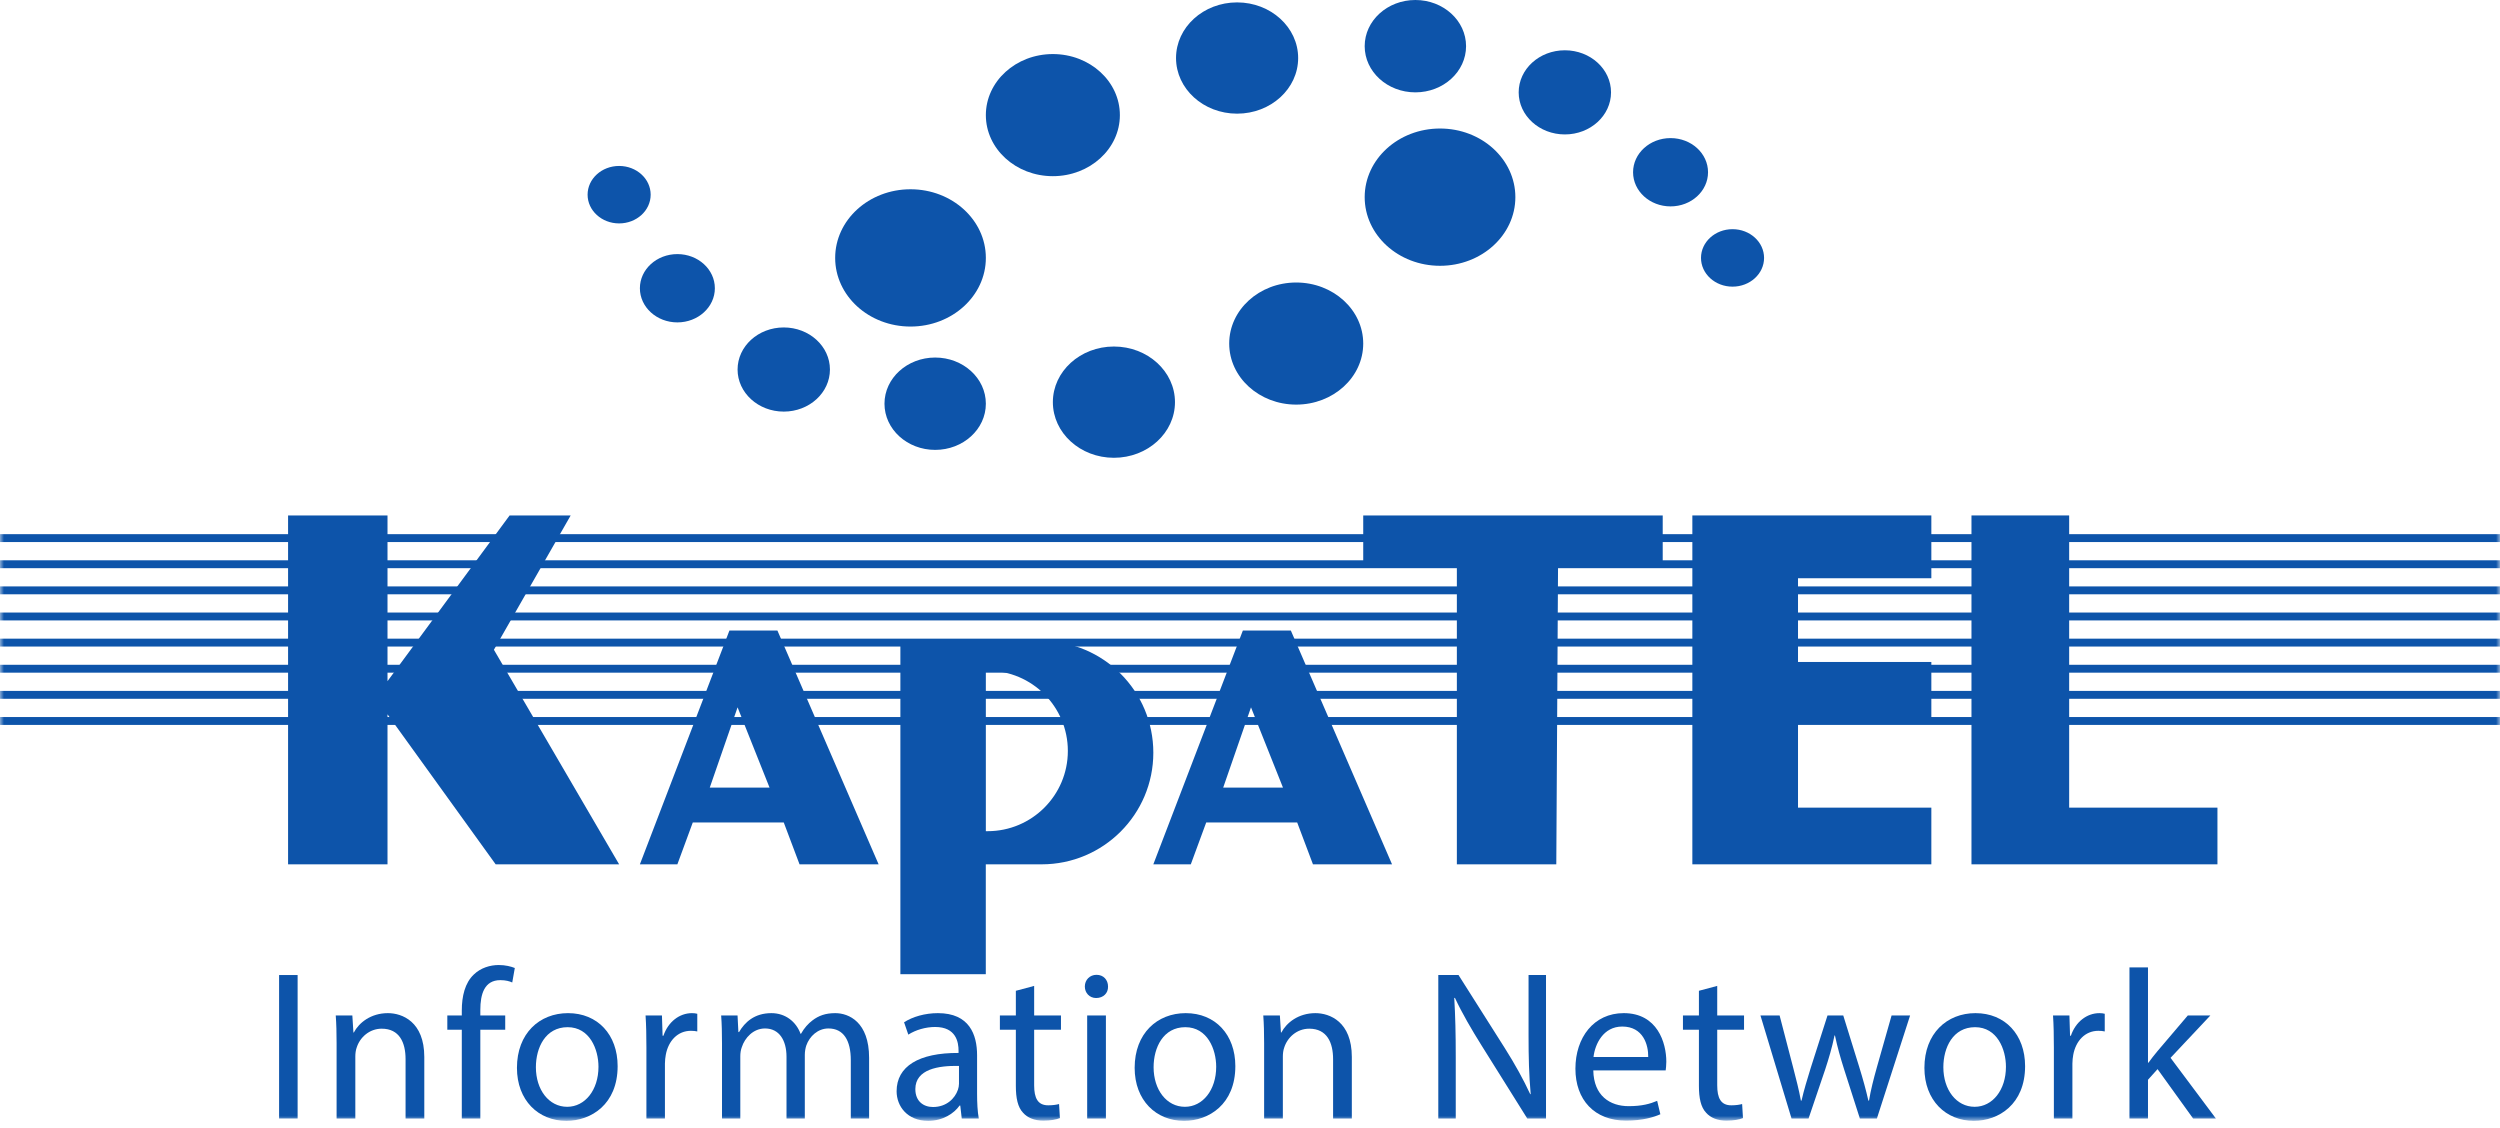 <?xml version="1.0" encoding="UTF-8"?>
<svg width="317px" height="143px" viewBox="0 0 317 143" version="1.1" xmlns="http://www.w3.org/2000/svg" xmlns:xlink="http://www.w3.org/1999/xlink">
    <!-- Generator: Sketch 61.2 (89653) - https://sketch.com -->
    <title>kapatel-logo</title>
    <desc>Created with Sketch.</desc>
    <defs>
        <polygon id="path-1" points="0 142.124 317 142.124 317 0 0 0"></polygon>
    </defs>
    <g id="x-Profile" stroke="none" stroke-width="1" fill="none" fill-rule="evenodd">
        <g id="kapatel-logo">
            <path d="M142,14.597 C142,18.872 138.196,22.339 133.503,22.339 C128.811,22.339 125.006,18.872 125.006,14.597 C125.006,10.321 128.811,6.855 133.503,6.855 C138.196,6.855 142,10.321 142,14.597" id="Fill-1" fill="#0D54AA"></path>
            <path d="M172.857,43.562 C172.857,47.839 169.052,51.304 164.36,51.304 C159.668,51.304 155.863,47.839 155.863,43.562 C155.863,39.288 159.668,35.822 164.36,35.822 C169.052,35.822 172.857,39.288 172.857,43.562" id="Fill-3" fill="#0D54AA"></path>
            <path d="M148.987,50.993 C148.987,54.889 145.52,58.047 141.245,58.047 C136.969,58.047 133.503,54.889 133.503,50.993 C133.503,47.097 136.969,43.939 141.245,43.939 C145.52,43.939 148.987,47.097 148.987,50.993" id="Fill-5" fill="#0D54AA"></path>
            <path d="M125.006,51.191 C125.006,54.424 122.129,57.046 118.579,57.046 C115.03,57.046 112.152,54.424 112.152,51.191 C112.152,47.957 115.03,45.336 118.579,45.336 C122.129,45.336 125.006,47.957 125.006,51.191" id="Fill-7" fill="#0D54AA"></path>
            <path d="M105.236,46.855 C105.236,49.802 102.614,52.191 99.381,52.191 C96.146,52.191 93.525,49.802 93.525,46.855 C93.525,43.909 96.146,41.52 99.381,41.52 C102.614,41.52 105.236,43.909 105.236,46.855" id="Fill-9" fill="#0D54AA"></path>
            <path d="M90.644,36.55 C90.644,38.941 88.516,40.88 85.891,40.88 C83.266,40.88 81.138,38.941 81.138,36.55 C81.138,34.158 83.266,32.219 85.891,32.219 C88.516,32.219 90.644,34.158 90.644,36.55" id="Fill-11" fill="#0D54AA"></path>
            <path d="M82.504,24.686 C82.504,26.698 80.714,28.329 78.505,28.329 C76.297,28.329 74.507,26.698 74.507,24.686 C74.507,22.674 76.297,21.043 78.505,21.043 C80.714,21.043 82.504,22.674 82.504,24.686" id="Fill-13" fill="#0D54AA"></path>
            <path d="M223.684,32.703 C223.684,34.716 221.894,36.347 219.685,36.347 C217.477,36.347 215.687,34.716 215.687,32.703 C215.687,30.691 217.477,29.06 219.685,29.06 C221.894,29.06 223.684,30.691 223.684,32.703" id="Fill-15" fill="#0D54AA"></path>
            <path d="M216.579,21.841 C216.579,24.233 214.451,26.171 211.826,26.171 C209.201,26.171 207.073,24.233 207.073,21.841 C207.073,19.449 209.201,17.511 211.826,17.511 C214.451,17.511 216.579,19.449 216.579,21.841" id="Fill-17" fill="#0D54AA"></path>
            <path d="M204.279,11.711 C204.279,14.657 201.657,17.046 198.424,17.046 C195.189,17.046 192.568,14.657 192.568,11.711 C192.568,8.764 195.189,6.376 198.424,6.376 C201.657,6.376 204.279,8.764 204.279,11.711" id="Fill-19" fill="#0D54AA"></path>
            <path d="M185.897,5.855 C185.897,9.089 183.018,11.711 179.469,11.711 C175.919,11.711 173.042,9.089 173.042,5.855 C173.042,2.621 175.919,0 179.469,0 C183.018,0 185.897,2.621 185.897,5.855" id="Fill-21" fill="#0D54AA"></path>
            <path d="M164.606,7.358 C164.606,11.254 161.138,14.412 156.863,14.412 C152.588,14.412 149.121,11.254 149.121,7.358 C149.121,3.462 152.588,0.304 156.863,0.304 C161.138,0.304 164.606,3.462 164.606,7.358" id="Fill-23" fill="#0D54AA"></path>
            <path d="M192.148,25 C192.148,29.806 187.871,33.703 182.595,33.703 C177.319,33.703 173.042,29.806 173.042,25 C173.042,20.192 177.319,16.296 182.595,16.296 C187.871,16.296 192.148,20.192 192.148,25" id="Fill-25" fill="#0D54AA"></path>
            <path d="M125.006,32.703 C125.006,37.511 120.73,41.407 115.453,41.407 C110.177,41.407 105.9,37.511 105.9,32.703 C105.9,27.896 110.177,23.999 115.453,23.999 C120.73,23.999 125.006,27.896 125.006,32.703" id="Fill-27" fill="#0D54AA"></path>
            <polygon id="Fill-29" fill="#0D54AA" points="49.136 109.597 36.528 109.597 36.528 65.358 49.136 65.358 49.136 86.371 64.619 65.358 72.362 65.358 62.628 82.39 78.505 109.597 62.85 109.597 49.136 90.575"></polygon>
            <polygon id="Fill-31" fill="#0D54AA" points="184.73 71.993 172.857 71.993 172.857 65.357 210.832 65.357 210.832 71.993 197.559 71.993 197.338 109.597 184.73 109.597"></polygon>
            <polygon id="Fill-33" fill="#0D54AA" points="244.895 109.597 214.59 109.597 214.59 65.358 244.895 65.358 244.895 73.321 227.988 73.321 227.988 83.938 244.895 83.938 244.895 91.459 227.988 91.459 227.988 102.409 244.895 102.409"></polygon>
            <polygon id="Fill-35" fill="#0D54AA" points="281.172 109.597 249.983 109.597 249.983 65.358 262.37 65.358 262.37 102.409 281.172 102.409"></polygon>
            <path d="M90,99.864 L93.525,89.689 L97.577,99.864 L90,99.864 Z M111.407,109.596 L98.577,79.956 L92.49,79.956 L81.138,109.596 L85.891,109.596 L87.845,104.288 L99.381,104.288 L101.381,109.596 L111.407,109.596 Z" id="Fill-37" fill="#0D54AA"></path>
            <path d="M155.102,99.864 L158.627,89.689 L162.68,99.864 L155.102,99.864 Z M176.51,109.596 L163.68,79.956 L157.593,79.956 L146.242,109.596 L150.994,109.596 L152.948,104.288 L164.483,104.288 L166.483,109.596 L176.51,109.596 Z" id="Fill-39" fill="#0D54AA"></path>
            <mask id="mask-2" fill="white">
                <use xlink:href="#path-1"></use>
            </mask>
            <g id="Clip-42"></g>
            <polygon id="Fill-41" fill="#0D54AA" mask="url(#mask-2)" points="35.389 141.827 37.738 141.827 37.738 123.634 35.389 123.634"></polygon>
            <path d="M42.68,132.299 C42.68,130.949 42.653,129.843 42.572,128.763 L44.677,128.763 L44.813,130.922 L44.867,130.922 C45.514,129.681 47.026,128.466 49.185,128.466 C50.993,128.466 53.801,129.546 53.801,134.027 L53.801,141.827 L51.426,141.827 L51.426,134.296 C51.426,132.191 50.643,130.437 48.403,130.437 C46.837,130.437 45.622,131.543 45.217,132.865 C45.11,133.162 45.055,133.568 45.055,133.973 L45.055,141.827 L42.68,141.827 L42.68,132.299 Z" id="Fill-43" fill="#0D54AA" mask="url(#mask-2)"></path>
            <path d="M58.556,141.827 L58.556,130.571 L56.72,130.571 L56.72,128.763 L58.556,128.763 L58.556,128.141 C58.556,126.306 58.96,124.633 60.068,123.58 C60.958,122.716 62.146,122.365 63.252,122.365 C64.089,122.365 64.818,122.555 65.277,122.743 L64.953,124.579 C64.602,124.417 64.117,124.282 63.442,124.282 C61.417,124.282 60.905,126.063 60.905,128.06 L60.905,128.763 L64.062,128.763 L64.062,130.571 L60.905,130.571 L60.905,141.827 L58.556,141.827 Z" id="Fill-44" fill="#0D54AA" mask="url(#mask-2)"></path>
            <path d="M67.951,135.322 C67.951,138.183 69.597,140.343 71.919,140.343 C74.186,140.343 75.887,138.21 75.887,135.267 C75.887,133.054 74.78,130.247 71.973,130.247 C69.166,130.247 67.951,132.839 67.951,135.322 M78.316,135.186 C78.316,140.018 74.97,142.124 71.811,142.124 C68.275,142.124 65.549,139.533 65.549,135.403 C65.549,131.03 68.41,128.466 72.027,128.466 C75.779,128.466 78.316,131.192 78.316,135.186" id="Fill-45" fill="#0D54AA" mask="url(#mask-2)"></path>
            <path d="M81.965,132.839 C81.965,131.3 81.938,129.978 81.857,128.763 L83.935,128.763 L84.016,131.327 L84.124,131.327 C84.718,129.572 86.149,128.466 87.741,128.466 C88.011,128.466 88.2,128.493 88.416,128.547 L88.416,130.787 C88.173,130.734 87.93,130.706 87.606,130.706 C85.933,130.706 84.745,131.975 84.421,133.756 C84.367,134.08 84.313,134.458 84.313,134.863 L84.313,141.827 L81.965,141.827 L81.965,132.839 Z" id="Fill-46" fill="#0D54AA" mask="url(#mask-2)"></path>
            <path d="M91.55,132.299 C91.55,130.949 91.523,129.843 91.442,128.763 L93.521,128.763 L93.628,130.868 L93.709,130.868 C94.439,129.626 95.654,128.466 97.813,128.466 C99.594,128.466 100.944,129.546 101.511,131.084 L101.565,131.084 C101.97,130.356 102.483,129.788 103.023,129.384 C103.805,128.79 104.669,128.466 105.91,128.466 C107.638,128.466 110.202,129.6 110.202,134.134 L110.202,141.827 L107.881,141.827 L107.881,134.431 C107.881,131.921 106.963,130.409 105.047,130.409 C103.697,130.409 102.645,131.408 102.239,132.569 C102.131,132.893 102.05,133.324 102.05,133.756 L102.05,141.827 L99.729,141.827 L99.729,133.999 C99.729,131.921 98.812,130.409 97.003,130.409 C95.518,130.409 94.439,131.597 94.061,132.784 C93.925,133.136 93.871,133.54 93.871,133.945 L93.871,141.827 L91.55,141.827 L91.55,132.299 Z" id="Fill-47" fill="#0D54AA" mask="url(#mask-2)"></path>
            <path d="M121.599,135.16 C119.008,135.105 116.066,135.564 116.066,138.102 C116.066,139.64 117.091,140.369 118.306,140.369 C120.006,140.369 121.086,139.29 121.464,138.183 C121.545,137.94 121.599,137.67 121.599,137.428 L121.599,135.16 Z M121.95,141.827 L121.761,140.181 L121.68,140.181 C120.952,141.206 119.547,142.124 117.685,142.124 C115.039,142.124 113.69,140.262 113.69,138.372 C113.69,135.214 116.497,133.486 121.545,133.514 L121.545,133.243 C121.545,132.164 121.248,130.221 118.576,130.221 C117.362,130.221 116.092,130.598 115.175,131.192 L114.635,129.626 C115.714,128.925 117.281,128.466 118.927,128.466 C122.922,128.466 123.894,131.192 123.894,133.81 L123.894,138.696 C123.894,139.83 123.948,140.936 124.11,141.827 L121.95,141.827 Z" id="Fill-48" fill="#0D54AA" mask="url(#mask-2)"></path>
            <path d="M131.131,125.011 L131.131,128.763 L134.531,128.763 L134.531,130.572 L131.131,130.572 L131.131,137.616 C131.131,139.236 131.59,140.154 132.912,140.154 C133.533,140.154 133.992,140.073 134.289,139.991 L134.397,141.774 C133.938,141.962 133.209,142.097 132.291,142.097 C131.185,142.097 130.294,141.746 129.727,141.099 C129.052,140.397 128.81,139.236 128.81,137.698 L128.81,130.572 L126.785,130.572 L126.785,128.763 L128.81,128.763 L128.81,125.632 L131.131,125.011 Z" id="Fill-49" fill="#0D54AA" mask="url(#mask-2)"></path>
            <path d="M137.854,141.827 L140.229,141.827 L140.229,128.763 L137.854,128.763 L137.854,141.827 Z M140.499,125.092 C140.525,125.901 139.932,126.549 138.987,126.549 C138.15,126.549 137.557,125.901 137.557,125.092 C137.557,124.255 138.177,123.607 139.041,123.607 C139.932,123.607 140.499,124.255 140.499,125.092 L140.499,125.092 Z" id="Fill-50" fill="#0D54AA" mask="url(#mask-2)"></path>
            <path d="M146.276,135.322 C146.276,138.183 147.922,140.343 150.245,140.343 C152.511,140.343 154.213,138.21 154.213,135.267 C154.213,133.054 153.105,130.247 150.298,130.247 C147.491,130.247 146.276,132.839 146.276,135.322 M156.641,135.186 C156.641,140.018 153.295,142.124 150.136,142.124 C146.6,142.124 143.874,139.533 143.874,135.403 C143.874,131.03 146.735,128.466 150.352,128.466 C154.104,128.466 156.641,131.192 156.641,135.186" id="Fill-51" fill="#0D54AA" mask="url(#mask-2)"></path>
            <path d="M160.291,132.299 C160.291,130.949 160.264,129.843 160.183,128.763 L162.288,128.763 L162.423,130.922 L162.478,130.922 C163.125,129.681 164.637,128.466 166.796,128.466 C168.604,128.466 171.412,129.546 171.412,134.027 L171.412,141.827 L169.036,141.827 L169.036,134.296 C169.036,132.191 168.254,130.437 166.014,130.437 C164.447,130.437 163.233,131.543 162.828,132.865 C162.72,133.162 162.666,133.568 162.666,133.973 L162.666,141.827 L160.291,141.827 L160.291,132.299 Z" id="Fill-52" fill="#0D54AA" mask="url(#mask-2)"></path>
            <path d="M182.376,141.827 L182.376,123.634 L184.94,123.634 L190.771,132.839 C192.12,134.971 193.173,136.888 194.036,138.75 L194.091,138.723 C193.875,136.294 193.82,134.08 193.82,131.246 L193.82,123.634 L196.034,123.634 L196.034,141.827 L193.658,141.827 L187.882,132.596 C186.613,130.571 185.398,128.493 184.481,126.522 L184.4,126.549 C184.535,128.844 184.589,131.03 184.589,134.054 L184.589,141.827 L182.376,141.827 Z" id="Fill-53" fill="#0D54AA" mask="url(#mask-2)"></path>
            <path d="M208.994,134.026 C209.021,132.514 208.374,130.166 205.701,130.166 C203.299,130.166 202.246,132.38 202.057,134.026 L208.994,134.026 Z M202.03,135.726 C202.084,138.938 204.136,140.261 206.512,140.261 C208.212,140.261 209.237,139.964 210.128,139.587 L210.533,141.287 C209.696,141.665 208.265,142.096 206.187,142.096 C202.165,142.096 199.763,139.452 199.763,135.51 C199.763,131.57 202.084,128.465 205.89,128.465 C210.155,128.465 211.289,132.217 211.289,134.62 C211.289,135.105 211.235,135.483 211.208,135.726 L202.03,135.726 Z" id="Fill-54" fill="#0D54AA" mask="url(#mask-2)"></path>
            <path d="M217.744,125.011 L217.744,128.763 L221.144,128.763 L221.144,130.572 L217.744,130.572 L217.744,137.616 C217.744,139.236 218.203,140.154 219.525,140.154 C220.146,140.154 220.605,140.073 220.902,139.991 L221.01,141.774 C220.551,141.962 219.822,142.097 218.904,142.097 C217.798,142.097 216.907,141.746 216.34,141.099 C215.665,140.397 215.423,139.236 215.423,137.698 L215.423,130.572 L213.398,130.572 L213.398,128.763 L215.423,128.763 L215.423,125.632 L217.744,125.011 Z" id="Fill-55" fill="#0D54AA" mask="url(#mask-2)"></path>
            <path d="M225.654,128.763 L227.382,135.404 C227.759,136.861 228.11,138.21 228.353,139.56 L228.434,139.56 C228.731,138.238 229.163,136.833 229.595,135.43 L231.727,128.763 L233.725,128.763 L235.75,135.295 C236.235,136.861 236.613,138.238 236.91,139.56 L236.991,139.56 C237.207,138.238 237.558,136.861 237.99,135.323 L239.852,128.763 L242.201,128.763 L237.99,141.827 L235.831,141.827 L233.833,135.592 C233.374,134.134 232.996,132.839 232.673,131.3 L232.618,131.3 C232.295,132.866 231.889,134.215 231.43,135.619 L229.325,141.827 L227.166,141.827 L223.225,128.763 L225.654,128.763 Z" id="Fill-56" fill="#0D54AA" mask="url(#mask-2)"></path>
            <path d="M246.417,135.322 C246.417,138.183 248.063,140.343 250.386,140.343 C252.652,140.343 254.354,138.21 254.354,135.267 C254.354,133.054 253.246,130.247 250.439,130.247 C247.632,130.247 246.417,132.839 246.417,135.322 M256.782,135.186 C256.782,140.018 253.436,142.124 250.277,142.124 C246.741,142.124 244.015,139.533 244.015,135.403 C244.015,131.03 246.876,128.466 250.493,128.466 C254.245,128.466 256.782,131.192 256.782,135.186" id="Fill-57" fill="#0D54AA" mask="url(#mask-2)"></path>
            <path d="M260.431,132.839 C260.431,131.3 260.404,129.978 260.323,128.763 L262.402,128.763 L262.482,131.327 L262.59,131.327 C263.184,129.572 264.615,128.466 266.207,128.466 C266.477,128.466 266.666,128.493 266.882,128.547 L266.882,130.787 C266.639,130.734 266.396,130.706 266.073,130.706 C264.399,130.706 263.211,131.975 262.887,133.756 C262.833,134.08 262.78,134.458 262.78,134.863 L262.78,141.827 L260.431,141.827 L260.431,132.839 Z" id="Fill-58" fill="#0D54AA" mask="url(#mask-2)"></path>
            <path d="M272.365,134.755 L272.419,134.755 C272.742,134.296 273.201,133.73 273.579,133.271 L277.412,128.763 L280.273,128.763 L275.225,134.134 L280.975,141.827 L278.087,141.827 L273.579,135.565 L272.365,136.914 L272.365,141.827 L270.016,141.827 L270.016,122.662 L272.365,122.662 L272.365,134.755 Z" id="Fill-59" fill="#0D54AA" mask="url(#mask-2)"></path>
            <path d="M125.228,105.394 L125.005,105.394 L125.005,85.043 L125.228,85.043 C130.846,85.043 135.403,89.6 135.403,95.219 C135.403,100.838 130.846,105.394 125.228,105.394 M132.083,81.284 L114.168,81.284 L114.168,123.532 L124.999,123.532 L124.999,109.597 L132.083,109.597 C139.904,109.597 146.242,103.258 146.242,95.441 C146.242,87.623 139.904,81.284 132.083,81.284" id="Fill-60" fill="#0D54AA" mask="url(#mask-2)"></path>
            <polygon id="Fill-61" fill="#0D54AA" mask="url(#mask-2)" points="0 68.732 317 68.732 317 67.732 0 67.732"></polygon>
            <polygon id="Fill-62" fill="#0D54AA" mask="url(#mask-2)" points="0 72.045 317 72.045 317 71.045 0 71.045"></polygon>
            <polygon id="Fill-63" fill="#0D54AA" mask="url(#mask-2)" points="0 75.357 317 75.357 317 74.357 0 74.357"></polygon>
            <polygon id="Fill-64" fill="#0D54AA" mask="url(#mask-2)" points="0 78.67 317 78.67 317 77.67 0 77.67"></polygon>
            <polygon id="Fill-65" fill="#0D54AA" mask="url(#mask-2)" points="0 81.982 317 81.982 317 80.982 0 80.982"></polygon>
            <polygon id="Fill-66" fill="#0D54AA" mask="url(#mask-2)" points="0 85.295 317 85.295 317 84.295 0 84.295"></polygon>
            <polygon id="Fill-67" fill="#0D54AA" mask="url(#mask-2)" points="0 88.607 317 88.607 317 87.607 0 87.607"></polygon>
            <polygon id="Fill-68" fill="#0D54AA" mask="url(#mask-2)" points="0 91.92 317 91.92 317 90.92 0 90.92"></polygon>
        </g>
    </g>
</svg>